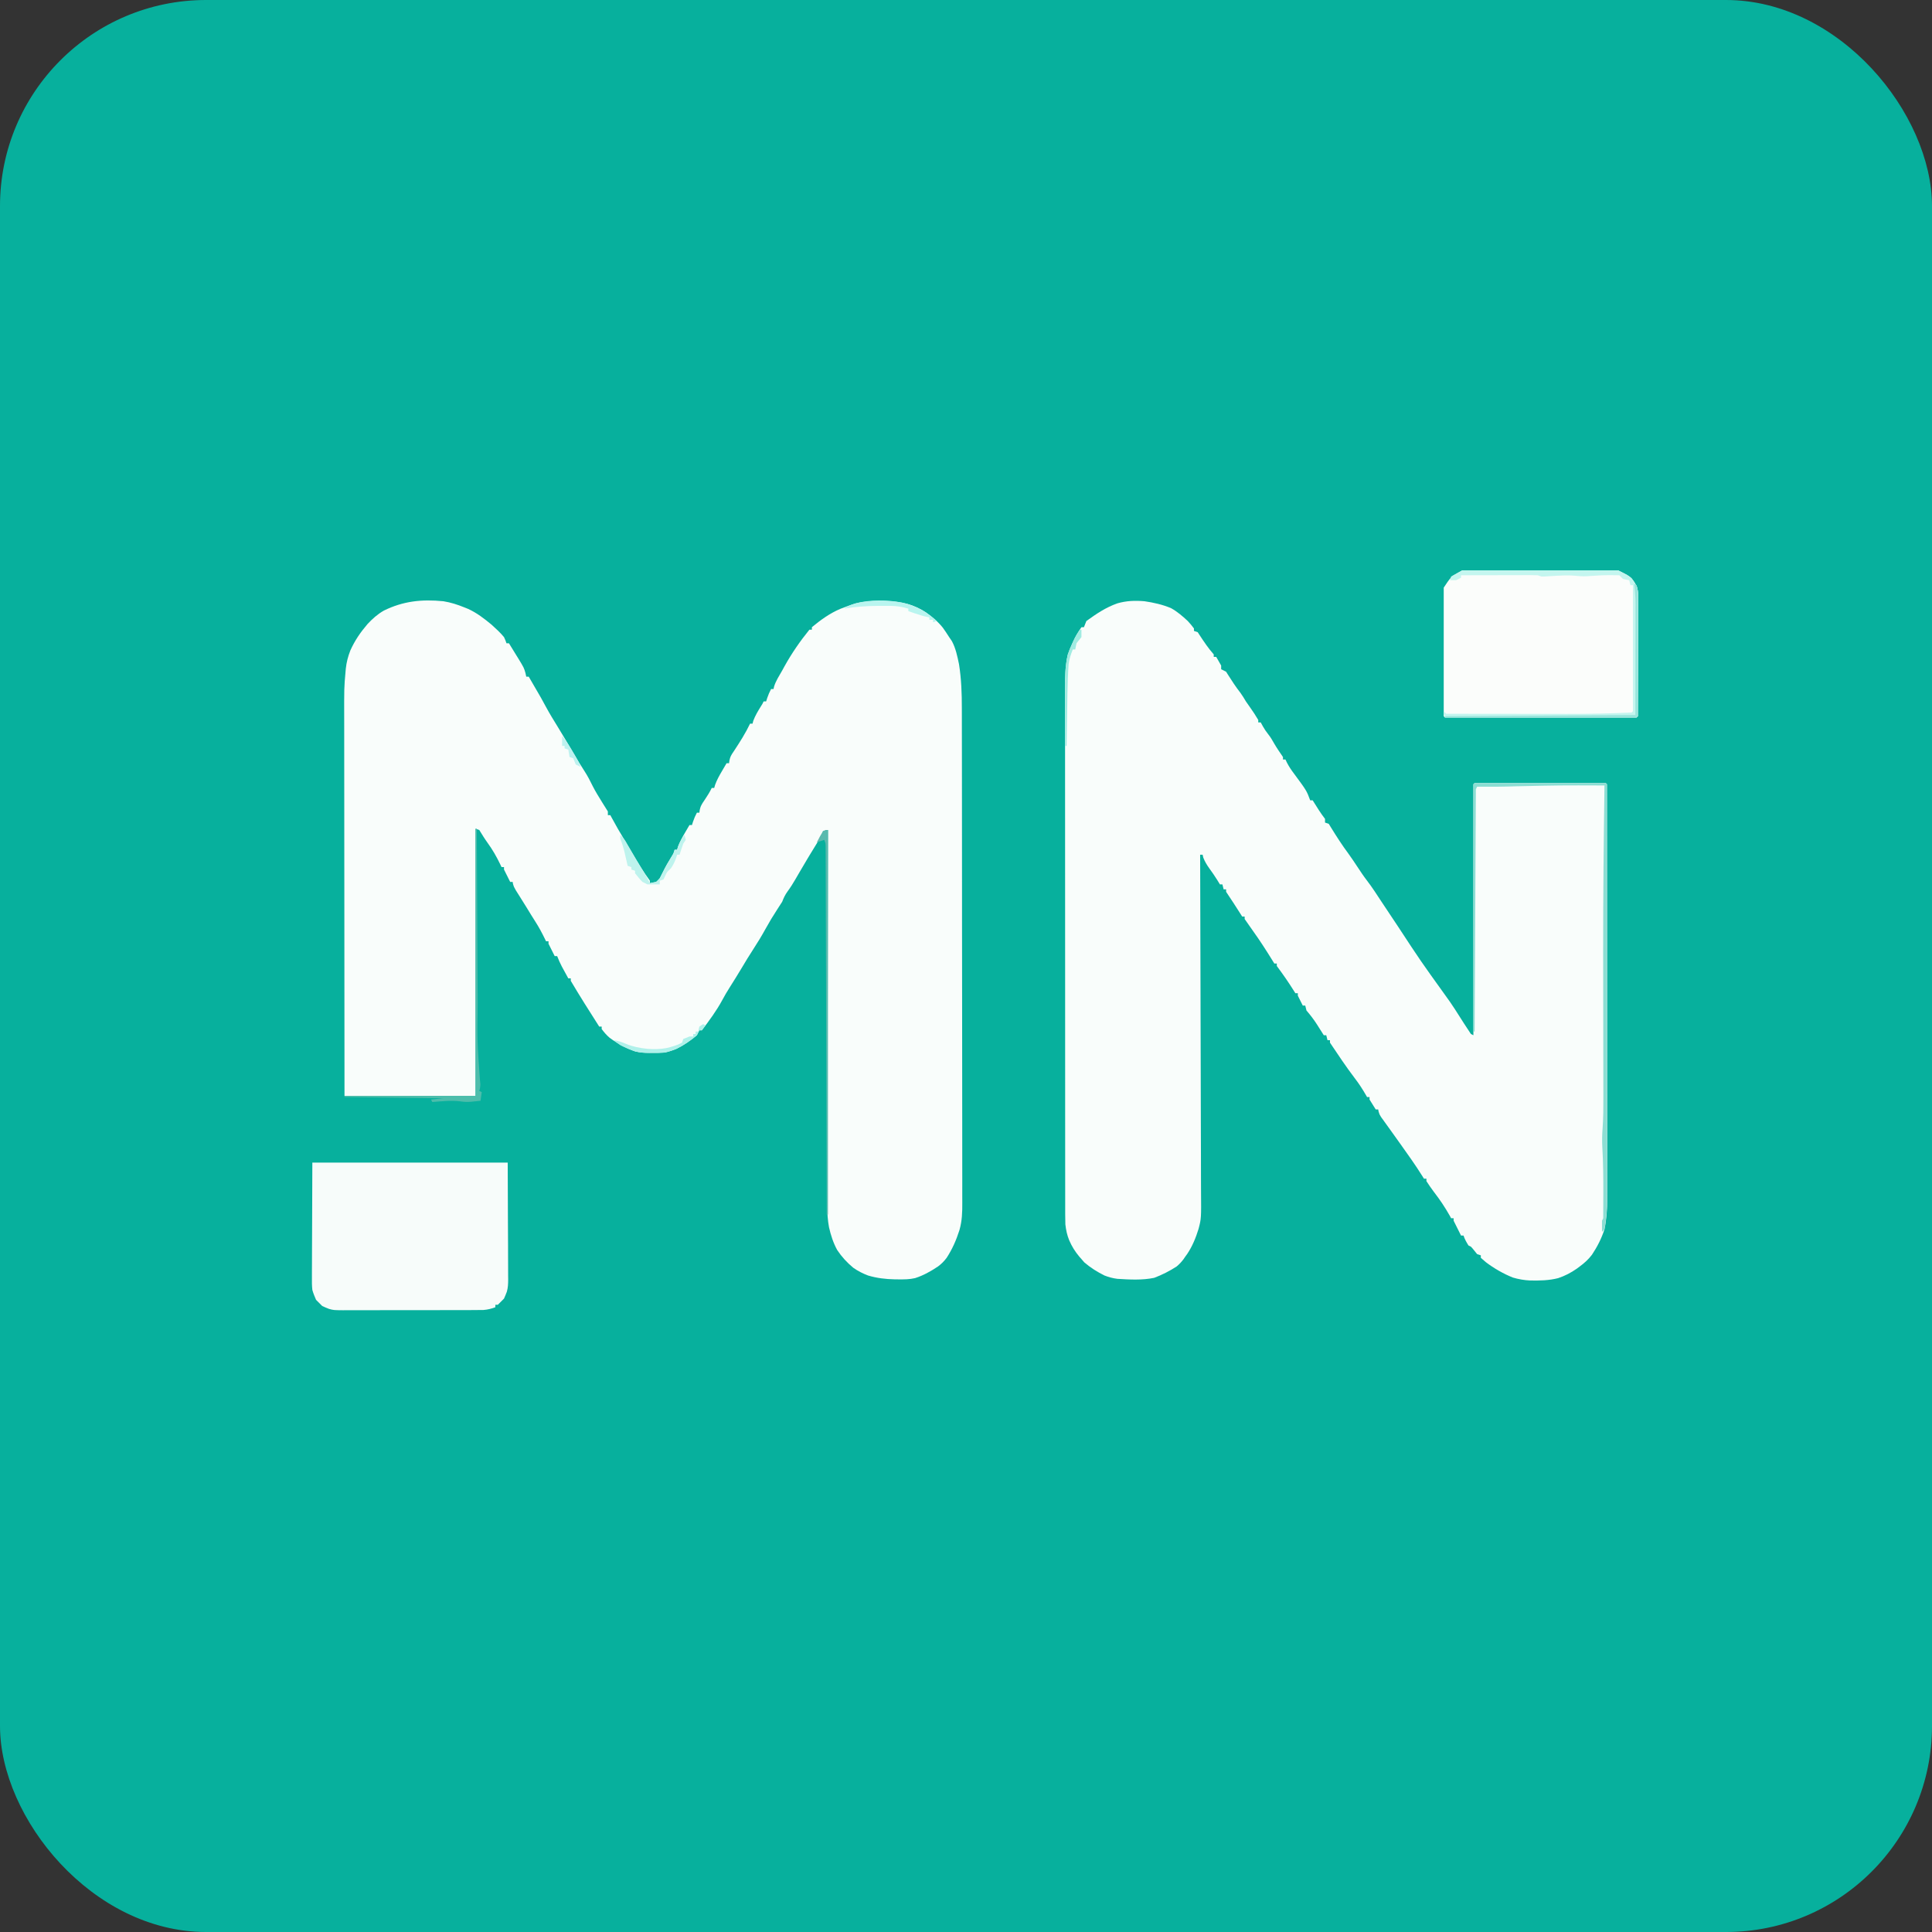 <svg viewBox="0 0 1875 1875" xmlns="http://www.w3.org/2000/svg" xmlns:xlink="http://www.w3.org/1999/xlink" fill="none">
	<rect x="0" y="0" width="1875" height="1875" fill="#333333" stroke="none"/>
	<defs>
		<clipPath id="clipPath_0">
			<rect width="1875" height="1875" x="0" y="0" rx="200" />
		</clipPath>
	</defs>
	<g clip-path="url(#clipPath_0)">
	<rect id="容器 1" width="1875" height="1875" x="0" y="0" rx="200" fill="rgb(7,176,157)" />
	<g transform="translate(937.5, 937.5) scale(1.20) translate(-900, -768)">
	<path id="矢量 5" d="M477.361 473C483.319 473.961 488.785 475.723 494.361 478C495.294 478.373 496.227 478.745 497.189 479.129C504.269 482.324 510.413 487.059 516.361 492C519.879 495.174 523.33 498.353 526.361 502C527.634 504.797 527.634 504.797 528.361 507C529.021 507 529.681 507 530.361 507C532.333 510.179 534.286 513.37 536.236 516.563C536.791 517.458 537.347 518.353 537.919 519.275C542.505 526.816 542.505 526.816 543.744 531.152C544.049 532.562 544.049 532.562 544.361 534C545.021 534 545.681 534 546.361 534C557.125 552.474 557.125 552.474 560.361 558.563C563.308 564.038 566.57 569.307 569.833 574.598C574.248 581.773 578.521 589.027 582.787 596.291C585.562 601.003 588.378 605.666 591.361 610.25C593.934 614.215 596.059 618.275 598.115 622.527C600.284 626.831 602.822 630.907 605.361 635C605.853 635.794 606.346 636.588 606.853 637.406C608.017 639.274 609.188 641.138 610.361 643C610.361 643.99 610.361 644.98 610.361 646C611.021 646 611.681 646 612.361 646C612.69 646.62 613.018 647.24 613.357 647.879C616.661 654.03 620.14 660.047 623.757 666.017C625.839 669.457 627.898 672.908 629.916 676.387C634.428 684.163 638.994 691.768 644.361 699C644.361 699.66 644.361 700.32 644.361 701C646.011 700.67 647.661 700.34 649.361 700C650.812 698.738 650.812 698.738 652.361 697C653.185 695.508 653.952 693.982 654.673 692.438C656.9 687.821 659.418 683.478 662.126 679.129C663.495 676.933 663.495 676.933 664.361 674C665.021 674 665.681 674 666.361 674C666.606 673.162 666.851 672.324 667.103 671.461C668.522 667.556 670.379 664.19 672.486 660.625C672.858 659.984 673.231 659.344 673.615 658.684C674.525 657.12 675.442 655.559 676.361 654C677.021 654 677.681 654 678.361 654C678.65 653.093 678.938 652.185 679.236 651.25C680.126 648.678 681.076 646.387 682.361 644C683.021 644 683.681 644 684.361 644C684.455 643.29 684.549 642.579 684.646 641.848C685.361 639 685.361 639 686.919 636.246C687.539 635.319 688.159 634.392 688.798 633.438C690.848 630.353 692.789 627.357 694.361 624C695.021 624 695.681 624 696.361 624C696.606 623.162 696.851 622.324 697.103 621.461C698.522 617.556 700.379 614.19 702.486 610.625C702.858 609.984 703.231 609.344 703.615 608.684C704.525 607.12 705.442 605.559 706.361 604C707.021 604 707.681 604 708.361 604C708.46 603.282 708.559 602.564 708.662 601.824C709.361 599 709.361 599 710.779 596.457C711.363 595.584 711.947 594.712 712.548 593.813C717.188 586.743 721.736 579.652 725.361 572C726.021 572 726.681 572 727.361 572C727.67 570.824 727.67 570.824 727.986 569.625C729.563 565.468 731.685 561.941 734.021 558.172C735.366 556.063 735.366 556.063 736.361 554C737.021 554 737.681 554 738.361 554C738.65 553.093 738.938 552.185 739.236 551.25C740.126 548.678 741.076 546.387 742.361 544C743.021 544 743.681 544 744.361 544C744.473 543.441 744.585 542.881 744.701 542.305C746.068 537.53 748.936 533.305 751.361 529C752.264 527.347 752.264 527.347 753.185 525.66C759.032 515.116 765.757 505.366 773.361 496C774.021 496 774.681 496 775.361 496C775.361 495.34 775.361 494.68 775.361 494C782.46 488.102 789.883 482.736 798.429 479.126C800.644 478.255 802.87 477.428 805.111 476.625C805.808 476.374 806.504 476.123 807.222 475.865C813.383 473.769 819.448 473.044 825.919 472.762C834.984 472.556 843.649 472.873 852.47 475.094C857.999 476.666 862.872 478.969 867.716 482.09C872.829 485.783 877.397 489.522 881.33 494.484C883.089 496.945 884.74 499.446 886.361 502C887.083 503.052 887.805 504.104 888.548 505.188C891.689 510.97 893.033 517.604 894.361 524C896.228 535.809 896.654 547.478 896.635 559.413C896.639 561.206 896.645 563 896.651 564.793C896.665 569.672 896.667 574.551 896.666 579.43C896.668 584.711 896.681 589.992 896.692 595.273C896.715 606.793 896.723 618.314 896.728 629.834C896.732 637.035 896.738 644.236 896.745 651.437C896.765 671.4 896.781 691.364 896.784 711.327C896.784 712.602 896.785 713.877 896.785 715.19C896.785 717.774 896.785 720.358 896.786 722.942C896.786 724.224 896.786 725.507 896.786 726.828C896.787 728.755 896.787 728.755 896.787 730.72C896.79 751.543 896.818 772.366 896.855 793.189C896.893 814.602 896.912 836.014 896.913 857.426C896.913 869.435 896.922 881.444 896.951 893.453C896.975 903.673 896.982 913.893 896.967 924.113C896.96 929.323 896.961 934.531 896.984 939.741C897.004 944.518 897.002 949.295 896.981 954.073C896.977 955.792 896.982 957.511 896.997 959.23C897.057 966.937 896.855 974.169 894.694 981.613C892.167 989.601 888.935 996.965 884.361 1004C882.281 1006.78 880.137 1008.92 877.361 1011C871.492 1014.92 865.582 1018.28 858.837 1020.42C854.342 1021.48 849.898 1021.49 845.298 1021.44C844.292 1021.43 843.285 1021.42 842.249 1021.41C834.795 1021.25 827.96 1020.43 820.81 1018.32C816.446 1016.65 812.643 1014.74 808.826 1012.04C803.739 1007.83 799.49 1003.21 795.833 997.699C792.657 991.955 790.642 985.652 789.205 979.265C787.142 968.188 787.833 956.655 787.897 945.427C787.914 941.561 787.908 937.695 787.905 933.829C787.903 927.148 787.915 920.467 787.938 913.786C787.971 904.127 787.981 894.468 787.986 884.809C787.995 869.134 788.021 853.458 788.059 837.783C788.096 822.566 788.124 807.348 788.141 792.131C788.142 791.191 788.143 790.252 788.144 789.283C788.149 784.569 788.155 779.854 788.16 775.139C788.201 736.093 788.271 697.047 788.361 658C787.041 658.33 785.721 658.66 784.361 659C784.021 659.99 784.021 659.99 783.673 661C782.352 664.019 780.735 666.692 778.962 669.465C776.985 672.594 775.076 675.763 773.173 678.938C772.602 679.889 772.602 679.889 772.02 680.859C769.902 684.395 767.806 687.942 765.732 691.504C765.294 692.254 764.857 693.003 764.406 693.776C763.568 695.216 762.732 696.658 761.899 698.101C759.966 701.42 757.97 704.595 755.689 707.688C753.731 710.362 752.55 712.896 751.361 716C750.045 718.128 748.686 720.23 747.298 722.313C743.932 727.432 740.817 732.633 737.861 738C734.689 743.744 731.325 749.296 727.734 754.786C724.635 759.533 721.71 764.368 718.815 769.241C715.566 774.696 712.195 780.07 708.808 785.441C706.735 788.745 704.742 792.047 702.923 795.5C698.295 804.106 692.298 812.25 686.361 820C685.701 820 685.041 820 684.361 820C683.701 821.32 683.041 822.64 682.361 824C677.169 828.352 671.995 831.958 665.916 834.957C662.732 836.257 659.72 837.227 656.361 838C653.022 838.271 649.709 838.28 646.361 838.25C645.497 838.258 644.633 838.266 643.744 838.273C639.776 838.261 636.384 838.005 632.501 837.086C624.753 834.407 618.5 830.931 611.841 826.098C609.29 823.94 607.354 821.672 605.361 819C605.361 818.34 605.361 817.68 605.361 817C604.701 817 604.041 817 603.361 817C595.534 804.768 587.753 792.501 580.361 780C580.361 779.34 580.361 778.68 580.361 778C579.701 778 579.041 778 578.361 778C577.232 775.939 576.108 773.877 574.986 771.812C574.359 770.664 573.733 769.515 573.087 768.332C571.664 765.585 570.44 762.895 569.361 760C568.701 760 568.041 760 567.361 760C565.711 756.7 564.061 753.4 562.361 750C562.361 749.34 562.361 748.68 562.361 748C561.701 748 561.041 748 560.361 748C560.058 747.371 559.755 746.742 559.443 746.094C557.105 741.318 554.672 736.715 551.798 732.242C549.304 728.352 546.909 724.401 544.494 720.461C543.045 718.102 541.58 715.755 540.103 713.414C539.738 712.832 539.373 712.249 538.997 711.649C537.977 710.023 536.952 708.4 535.927 706.777C534.361 704 534.361 704 533.638 701.629C533.547 701.091 533.455 700.554 533.361 700C532.701 700 532.041 700 531.361 700C528.886 695.05 528.886 695.05 526.361 690C526.361 689.34 526.361 688.68 526.361 688C525.701 688 525.041 688 524.361 688C524.009 687.25 523.657 686.5 523.294 685.727C520.308 679.536 517.085 673.891 513.041 668.336C510.637 664.993 508.507 661.512 506.361 658C505.371 657.67 504.381 657.34 503.361 657C503.361 728.28 503.361 799.56 503.361 873C468.381 873 433.401 873 397.361 873C397.317 831.19 397.28 789.38 397.259 747.57C397.256 742.625 397.254 737.68 397.251 732.735C397.25 731.259 397.25 731.259 397.249 729.752C397.241 713.849 397.225 697.946 397.207 682.043C397.188 665.704 397.177 649.365 397.173 633.026C397.17 622.958 397.161 612.89 397.145 602.822C397.134 595.902 397.131 588.982 397.134 582.061C397.135 578.079 397.133 574.097 397.122 570.115C397.052 542.699 397.052 542.699 398.203 529.968C398.31 528.756 398.31 528.756 398.419 527.521C398.975 522.328 400.209 517.613 402.111 512.75C405.779 504.638 410.267 498.115 416.048 491.375C420.084 487.088 424.06 483.511 429.173 480.57C444.845 472.85 459.947 471.262 477.361 473Z" fill="rgb(249,253,251)" fill-rule="nonzero" />
	<path id="矢量 6" d="M1044.36 473C1051.71 474.076 1059.07 475.703 1065.92 478.641C1070.92 481.422 1075.19 485.114 1079.36 489C1081.19 490.939 1082.77 492.861 1084.36 495C1084.36 495.66 1084.36 496.32 1084.36 497C1085.85 497.495 1085.85 497.495 1087.36 498C1087.88 498.797 1088.4 499.593 1088.94 500.414C1092.51 505.848 1096.04 511.135 1100.36 516C1100.36 516.66 1100.36 517.32 1100.36 518C1101.02 518 1101.68 518 1102.36 518C1103.68 520.31 1105 522.62 1106.36 525C1106.36 525.99 1106.36 526.98 1106.36 528C1107.68 528.66 1109 529.32 1110.36 530C1110.8 530.701 1111.23 531.403 1111.68 532.125C1114.93 537.301 1118.23 542.338 1122 547.149C1123.62 549.347 1124.96 551.66 1126.36 554C1127.51 555.677 1128.68 557.343 1129.86 559C1132.18 562.258 1134.34 565.548 1136.36 569C1136.36 569.66 1136.36 570.32 1136.36 571C1137.02 571 1137.68 571 1138.36 571C1138.94 572.052 1139.52 573.104 1140.11 574.188C1141.42 576.484 1142.7 578.424 1144.36 580.5C1146.27 582.892 1147.74 585.343 1149.21 588.02C1151.4 591.8 1153.9 595.388 1156.36 599C1156.36 599.66 1156.36 600.32 1156.36 601C1157.02 601 1157.68 601 1158.36 601C1158.78 601.883 1159.2 602.766 1159.63 603.676C1161.25 606.781 1163 609.4 1165.11 612.188C1175.49 626.225 1175.49 626.225 1178.36 634C1179.02 634 1179.68 634 1180.36 634C1180.83 634.748 1181.3 635.495 1181.79 636.266C1182.41 637.251 1183.03 638.235 1183.67 639.25C1184.29 640.225 1184.9 641.199 1185.54 642.203C1187.07 644.547 1188.65 646.788 1190.36 649C1190.36 649.99 1190.36 650.98 1190.36 652C1191.35 652.33 1192.34 652.66 1193.36 653C1193.99 654.028 1194.62 655.055 1195.27 656.113C1199.71 663.32 1204.22 670.359 1209.29 677.149C1211.79 680.596 1214.14 684.132 1216.49 687.688C1219.02 691.532 1221.55 695.351 1224.36 699C1228.51 704.387 1232.16 710.125 1235.9 715.795C1238.29 719.403 1240.69 723.001 1243.09 726.6C1245.12 729.636 1247.14 732.674 1249.16 735.713C1267.65 763.892 1267.65 763.892 1287.31 791.242C1292.88 798.738 1297.83 806.684 1302.82 814.574C1304.62 817.413 1306.48 820.213 1308.36 823C1309.02 823.33 1309.68 823.66 1310.36 824C1310.36 757.01 1310.36 690.02 1310.36 621C1310.69 620.67 1311.02 620.34 1311.36 620C1346.34 620 1381.32 620 1417.36 620C1417.69 620.33 1418.02 620.66 1418.36 621C1418.41 664.84 1418.44 708.68 1418.46 752.52C1418.47 757.7 1418.47 762.879 1418.47 768.058C1418.47 769.605 1418.47 769.605 1418.47 771.183C1418.48 787.863 1418.5 804.544 1418.52 821.225C1418.53 838.349 1418.55 855.473 1418.55 872.598C1418.55 883.158 1418.56 893.719 1418.58 904.28C1418.59 911.529 1418.59 918.777 1418.59 926.026C1418.59 930.204 1418.59 934.382 1418.6 938.559C1418.61 942.393 1418.61 946.227 1418.6 950.06C1418.6 952.086 1418.61 954.111 1418.62 956.137C1418.59 964.536 1418.05 972.755 1416.36 981C1413.96 988.377 1410.54 995.084 1406.23 1001.54C1403.35 1005.33 1400.19 1008.19 1396.36 1011C1395.14 1011.91 1395.14 1011.91 1393.9 1012.84C1389.15 1016.13 1384.41 1018.61 1378.92 1020.44C1371.37 1022.38 1363.89 1022.48 1356.12 1022.34C1351.39 1022.11 1346.91 1021.32 1342.36 1020C1334.7 1016.96 1326.96 1012.5 1320.4 1007.51C1319.03 1006.37 1317.69 1005.19 1316.36 1004C1316.36 1003.34 1316.36 1002.68 1316.36 1002C1315.37 1001.67 1314.38 1001.34 1313.36 1001C1312.12 999.47 1310.89 997.94 1309.65 996.41C1309.22 995.945 1308.8 995.48 1308.36 995C1307.7 994.67 1307.04 994.34 1306.36 994C1304.7 991.325 1303.36 989.001 1302.36 986C1301.7 986 1301.04 986 1300.36 986C1298.38 982.04 1296.4 978.08 1294.36 974C1294.36 973.34 1294.36 972.68 1294.36 972C1293.7 972 1293.04 972 1292.36 972C1291.96 971.273 1291.56 970.546 1291.15 969.797C1287.32 963.036 1283.23 956.927 1278.47 950.789C1276.3 947.926 1274.33 945.006 1272.36 942C1272.36 941.34 1272.36 940.68 1272.36 940C1271.7 940 1271.04 940 1270.36 940C1269.99 939.403 1269.63 938.807 1269.25 938.192C1263.64 929.207 1257.52 920.614 1251.36 912C1250.9 911.35 1250.43 910.7 1249.95 910.03C1249.07 908.796 1248.19 907.561 1247.31 906.327C1246.48 905.165 1245.65 904.002 1244.82 902.839C1242.96 900.236 1241.1 897.639 1239.22 895.051C1238.27 893.726 1238.27 893.726 1237.3 892.375C1236.75 891.62 1236.2 890.864 1235.64 890.086C1234.36 888 1234.36 888 1233.68 885.727C1233.57 885.157 1233.47 884.587 1233.36 884C1232.7 884 1232.04 884 1231.36 884C1229.71 881.36 1228.06 878.72 1226.36 876C1226.36 875.34 1226.36 874.68 1226.36 874C1225.7 874 1225.04 874 1224.36 874C1223.87 873.126 1223.87 873.126 1223.36 872.234C1220.63 867.521 1217.74 863.074 1214.42 858.75C1207.32 849.468 1200.9 839.688 1194.36 830C1194.36 829.34 1194.36 828.68 1194.36 828C1193.7 828 1193.04 828 1192.36 828C1192.03 826.68 1191.7 825.36 1191.36 824C1190.7 824 1190.04 824 1189.36 824C1188.77 823.059 1188.18 822.118 1187.57 821.149C1186.77 819.891 1185.97 818.633 1185.17 817.375C1184.79 816.758 1184.4 816.14 1184 815.504C1181.38 811.395 1178.55 807.683 1175.36 804C1175.03 802.68 1174.7 801.36 1174.36 800C1173.7 800 1173.04 800 1172.36 800C1171.04 797.36 1169.72 794.72 1168.36 792C1168.36 791.34 1168.36 790.68 1168.36 790C1167.7 790 1167.04 790 1166.36 790C1165.74 789 1165.74 789 1165.11 787.981C1160.8 781.104 1156.21 774.508 1151.36 768C1151.36 767.34 1151.36 766.68 1151.36 766C1150.7 766 1150.04 766 1149.36 766C1148.72 764.961 1148.08 763.922 1147.42 762.852C1142.6 755.075 1137.7 747.432 1132.36 740C1131.05 738.127 1129.73 736.252 1128.42 734.375C1127.84 733.537 1127.25 732.699 1126.65 731.836C1126.22 731.23 1125.8 730.624 1125.36 730C1125.36 729.34 1125.36 728.68 1125.36 728C1124.7 728 1124.04 728 1123.36 728C1122.93 727.31 1122.49 726.621 1122.04 725.91C1118.22 719.887 1114.35 713.913 1110.36 708C1110.36 707.34 1110.36 706.68 1110.36 706C1109.7 706 1109.04 706 1108.36 706C1108.03 704.68 1107.7 703.36 1107.36 702C1106.7 702 1106.04 702 1105.36 702C1104.34 700.33 1104.34 700.33 1103.3 698.625C1101.22 695.272 1098.99 692.071 1096.67 688.875C1094.63 685.991 1093.24 683.692 1091.92 680.375C1091.74 679.591 1091.55 678.808 1091.36 678C1090.7 678 1090.04 678 1089.36 678C1089.36 678.622 1089.37 679.243 1089.37 679.884C1089.5 716.786 1089.61 753.687 1089.67 790.589C1089.67 795.027 1089.68 799.465 1089.69 803.903C1089.69 804.787 1089.69 805.67 1089.7 806.581C1089.72 820.856 1089.77 835.132 1089.82 849.408C1089.88 864.073 1089.91 878.738 1089.93 893.404C1089.93 902.442 1089.96 911.479 1090.01 920.517C1090.04 926.728 1090.05 932.939 1090.04 939.15C1090.04 942.725 1090.04 946.299 1090.08 949.874C1090.27 972.193 1090.27 972.193 1088.08 980.61C1085.9 987.752 1083.07 994.685 1078.89 1000.91C1078.39 1001.6 1077.88 1002.29 1077.36 1003C1076.9 1003.69 1076.43 1004.38 1075.95 1005.09C1074.23 1007.38 1072.56 1009.15 1070.36 1011C1064.65 1014.73 1058.55 1017.79 1052.18 1020.2C1042.55 1022.21 1032.14 1021.62 1022.36 1021C1018.74 1020.55 1015.47 1019.65 1012.05 1018.34C1006.07 1015.37 1000.67 1011.99 995.611 1007.63C994.868 1006.76 994.126 1005.89 993.361 1005C992.809 1004.38 992.258 1003.75 991.689 1003.11C988.199 998.96 985.645 994.861 983.486 989.875C981.72 985.561 980.907 981.626 980.361 977C980.272 974.377 980.225 971.782 980.232 969.16C980.231 968.398 980.229 967.635 980.227 966.849C980.222 964.297 980.225 961.745 980.227 959.193C980.225 957.344 980.223 955.494 980.22 953.645C980.214 948.564 980.214 943.484 980.216 938.404C980.216 932.924 980.21 927.444 980.206 921.964C980.197 911.228 980.194 900.492 980.194 889.755C980.193 881.028 980.191 872.301 980.188 863.574C980.181 842.856 980.175 822.138 980.175 801.42C980.175 800.758 980.175 800.095 980.175 799.413C980.175 796.055 980.175 792.698 980.176 789.34C980.176 788.674 980.176 788.007 980.176 787.32C980.176 785.971 980.176 784.623 980.176 783.275C980.176 762.301 980.169 741.328 980.155 720.354C980.14 696.783 980.131 673.212 980.132 649.64C980.132 637.163 980.13 624.685 980.119 612.208C980.11 601.584 980.108 590.96 980.114 580.335C980.118 574.916 980.118 569.497 980.109 564.078C980.101 559.113 980.103 554.148 980.111 549.183C980.113 547.391 980.111 545.599 980.106 543.807C980.078 534.392 980.131 525.215 982.361 516C983.32 513.11 984.44 510.379 985.736 507.625C986.027 506.966 986.319 506.308 986.619 505.629C988.511 501.455 990.727 497.749 993.361 494C994.021 494 994.681 494 995.361 494C996.021 492.35 996.681 490.7 997.361 489C1005.39 483.187 1013.08 477.972 1022.49 474.688C1029.84 472.582 1036.77 472.348 1044.36 473Z" fill="rgb(249,253,251)" fill-rule="nonzero" />
	<path id="矢量 8" d="M371.361 927C423.501 927 475.641 927 529.361 927C529.423 943.665 529.485 960.33 529.548 977.5C529.589 985.378 529.589 985.378 529.631 993.416C529.645 999.854 529.645 999.854 529.647 1002.87C529.652 1004.97 529.662 1007.07 529.678 1009.17C529.7 1012.35 529.703 1015.54 529.702 1018.73C529.712 1019.66 529.723 1020.58 529.734 1021.54C529.718 1024.99 529.623 1028.08 528.67 1031.41C527.967 1033.3 527.173 1035.16 526.361 1037C524.711 1038.65 523.061 1040.3 521.361 1042C520.701 1042 520.041 1042 519.361 1042C519.361 1042.66 519.361 1043.32 519.361 1044C516.107 1045.17 513.197 1045.94 509.741 1046.19C506.566 1046.27 503.395 1046.28 500.219 1046.27C499.011 1046.28 497.804 1046.28 496.56 1046.29C493.264 1046.3 489.969 1046.3 486.674 1046.3C483.915 1046.3 481.157 1046.31 478.399 1046.31C471.888 1046.32 465.377 1046.32 458.867 1046.32C452.165 1046.31 445.464 1046.32 438.763 1046.34C432.995 1046.36 427.227 1046.37 421.458 1046.36C418.019 1046.36 414.581 1046.36 411.142 1046.38C407.306 1046.39 403.469 1046.38 399.633 1046.37C398.504 1046.38 397.375 1046.39 396.211 1046.4C388.623 1046.34 388.623 1046.34 384.826 1045.31C382.973 1044.62 381.16 1043.82 379.361 1043C377.711 1041.35 376.061 1039.7 374.361 1038C373.176 1035.31 372.165 1032.81 371.361 1030C370.959 1026.54 370.98 1023.12 371.02 1019.64C371.02 1018.61 371.02 1017.59 371.019 1016.54C371.022 1013.26 371.044 1009.97 371.068 1006.69C371.072 1004.65 371.075 1002.61 371.077 1000.58C371.093 993.051 371.135 985.525 371.173 978C371.235 961.17 371.297 944.34 371.361 927Z" fill="rgb(247,252,250)" fill-rule="nonzero" />
	<path id="矢量 9" d="M1301.36 448C1342.94 448 1384.52 448 1427.36 448C1435.36 452 1435.36 452 1438.17 454.312C1440.17 456.761 1441.55 458.996 1442.75 461.911C1443.67 465.065 1443.72 468.072 1443.73 471.344C1443.72 472.273 1443.71 473.201 1443.7 474.158C1443.7 475.154 1443.7 476.15 1443.7 477.176C1443.7 480.449 1443.68 483.723 1443.65 486.996C1443.65 489.273 1443.64 491.55 1443.64 493.827C1443.63 499.806 1443.6 505.785 1443.57 511.764C1443.54 517.871 1443.52 523.977 1443.51 530.084C1443.48 542.056 1443.42 554.028 1443.36 566C1443.03 566.33 1442.7 566.66 1442.36 567C1391.21 567 1340.06 567 1287.36 567C1287.03 566.67 1286.7 566.34 1286.36 566C1286.36 531.68 1286.36 497.36 1286.36 462C1291.25 454.667 1291.25 454.667 1294.36 452C1296.67 450.68 1298.98 449.36 1301.36 448Z" fill="rgb(251,253,251)" fill-rule="nonzero" />
	<path id="矢量 11" d="M1301.36 448C1342.94 448 1384.52 448 1427.36 448C1435.36 452 1435.36 452 1438.17 454.312C1440.17 456.761 1441.55 458.996 1442.75 461.911C1443.67 465.065 1443.72 468.072 1443.73 471.344C1443.72 472.273 1443.71 473.201 1443.7 474.158C1443.7 475.154 1443.7 476.15 1443.7 477.176C1443.7 480.449 1443.68 483.723 1443.65 486.996C1443.65 489.273 1443.64 491.55 1443.64 493.827C1443.63 499.806 1443.6 505.785 1443.57 511.764C1443.54 517.871 1443.52 523.977 1443.51 530.084C1443.48 542.056 1443.42 554.028 1443.36 566C1443.03 566.33 1442.7 566.66 1442.36 567C1391.21 567 1340.06 567 1287.36 567C1286.87 564.525 1286.87 564.525 1286.36 562C1287.02 562.66 1287.68 563.32 1288.36 564C1303.93 564.024 1319.5 564.041 1335.07 564.052C1342.31 564.057 1349.54 564.064 1356.77 564.075C1363.09 564.086 1369.41 564.092 1375.73 564.094C1379.06 564.095 1382.39 564.099 1385.73 564.106C1403.3 564.141 1420.81 563.788 1438.36 563C1438.69 562.67 1439.02 562.34 1439.36 562C1439.36 528.34 1439.36 494.68 1439.36 460C1438.7 460 1438.04 460 1437.36 460C1437.03 458.68 1436.7 457.36 1436.36 456C1434.71 455.67 1433.06 455.34 1431.36 455C1430.37 454.01 1429.38 453.02 1428.36 452C1416.69 451.837 1416.69 451.837 1405.05 452.562C1401.24 452.937 1397.79 452.928 1393.99 452.5C1386.91 451.744 1379.92 452.247 1372.84 452.682C1371.92 452.735 1370.99 452.789 1370.04 452.844C1369.21 452.897 1368.39 452.951 1367.53 453.006C1366.81 453.004 1366.1 453.002 1365.36 453C1364.37 452.67 1363.38 452.34 1362.36 452C1360.35 451.911 1358.34 451.882 1356.33 451.886C1354.47 451.887 1354.47 451.887 1352.57 451.887C1351.21 451.892 1349.86 451.897 1348.51 451.902C1347.12 451.904 1345.73 451.906 1344.35 451.907C1340.7 451.91 1337.06 451.92 1333.41 451.931C1329.69 451.942 1325.97 451.946 1322.25 451.951C1314.96 451.962 1307.66 451.979 1300.36 452C1300.36 452.66 1300.36 453.32 1300.36 454C1298.38 454.99 1298.38 454.99 1296.36 456C1294.71 456 1293.06 456 1291.36 456C1291.69 455.01 1292.02 454.02 1292.36 453C1295.33 451.35 1298.3 449.7 1301.36 448Z" fill="rgb(196,246,239)" fill-rule="nonzero" />
	<path id="矢量 12" d="M1311.36 620C1346.34 620 1381.32 620 1417.36 620C1417.86 620.495 1417.86 620.495 1418.36 621C1418.41 664.84 1418.44 708.68 1418.46 752.52C1418.47 757.699 1418.47 762.879 1418.47 768.058C1418.47 769.089 1418.47 770.12 1418.47 771.183C1418.48 787.863 1418.5 804.544 1418.52 821.225C1418.53 838.349 1418.54 855.473 1418.55 872.597C1418.55 883.158 1418.56 893.719 1418.58 904.28C1418.59 911.529 1418.59 918.777 1418.59 926.026C1418.59 930.204 1418.59 934.381 1418.6 938.559C1418.61 942.393 1418.61 946.226 1418.6 950.06C1418.6 952.086 1418.61 954.111 1418.62 956.137C1418.59 964.615 1417.77 972.643 1416.36 981C1415.7 981.66 1415.04 982.32 1414.36 983C1414.36 980.03 1414.36 977.06 1414.36 974C1414.69 973.34 1415.02 972.68 1415.36 972C1415.39 965.875 1415.41 959.75 1415.42 953.625C1415.43 952.715 1415.43 951.805 1415.43 950.867C1415.45 938.737 1415.34 926.649 1414.63 914.536C1414.36 909.362 1414.44 904.359 1414.85 899.192C1415.45 890.854 1415.49 882.541 1415.46 874.186C1415.46 872.555 1415.46 870.924 1415.45 869.292C1415.45 865.795 1415.44 862.297 1415.44 858.799C1415.42 853.161 1415.42 847.524 1415.41 841.886C1415.4 827.817 1415.38 813.747 1415.35 799.678C1415.33 785.965 1415.31 772.252 1415.3 758.539C1415.3 757.57 1415.3 756.6 1415.3 755.602C1415.26 711.063 1415.74 666.534 1416.36 622C1380.96 621.874 1380.96 621.874 1345.57 622.642C1334.83 623.012 1324.11 623.111 1313.36 623C1313.03 623.66 1312.7 624.32 1312.36 625C1312.03 689.68 1311.7 754.36 1311.36 821C1311.03 821 1310.7 821 1310.36 821C1310.36 755 1310.36 689 1310.36 621C1310.69 620.67 1311.02 620.34 1311.36 620Z" fill="rgb(140,222,211)" fill-rule="nonzero" />
	<path id="矢量 13" d="M503.361 657C503.691 657 504.021 657 504.361 657C504.365 657.886 504.369 658.772 504.374 659.684C504.477 681.34 504.586 702.995 504.7 724.651C504.755 735.124 504.809 745.597 504.858 756.07C504.901 765.208 504.948 774.347 504.998 783.486C505.024 788.315 505.049 793.145 505.07 797.974C504.665 829.263 504.665 829.263 506.922 860.403C507.361 864 507.361 864 506.923 867C506.645 867.99 506.645 867.99 506.361 869C507.021 869.33 507.681 869.66 508.361 870C508.031 872.31 507.701 874.62 507.361 877C505.757 877.169 504.153 877.335 502.548 877.5C501.655 877.593 500.762 877.686 499.841 877.781C496.629 878.065 493.939 877.935 490.736 877.438C483.314 876.548 475.786 877.446 468.361 878C468.031 877.34 467.701 876.68 467.361 876C470.661 875.67 473.961 875.34 477.361 875C437.761 874.505 437.761 874.505 397.361 874C397.361 873.67 397.361 873.34 397.361 873C432.341 873 467.321 873 503.361 873C503.361 801.72 503.361 730.44 503.361 657Z" fill="rgb(77,189,171)" fill-rule="nonzero" />
	<path id="矢量 14" d="M1440.36 459C1441.35 459.495 1441.35 459.495 1442.36 460C1443.18 462.857 1443.48 465.386 1443.48 468.353C1443.48 469.649 1443.48 469.649 1443.49 470.971C1443.48 471.91 1443.48 472.85 1443.47 473.817C1443.47 474.813 1443.47 475.808 1443.47 476.834C1443.47 480.124 1443.47 483.413 1443.46 486.703C1443.46 488.984 1443.46 491.265 1443.45 493.547C1443.45 499.55 1443.44 505.554 1443.43 511.558C1443.42 517.685 1443.41 523.811 1443.41 529.938C1443.4 541.958 1443.38 553.979 1443.36 566C1443.03 566.33 1442.7 566.66 1442.36 567C1391.21 567 1340.06 567 1287.36 567C1287.36 566.67 1287.36 566.34 1287.36 566C1338.18 565.67 1389 565.34 1441.36 565C1441.38 549.181 1441.4 533.361 1441.42 517.062C1441.43 512.08 1441.44 507.098 1441.45 501.965C1441.45 497.472 1441.45 497.472 1441.46 492.979C1441.46 490.988 1441.46 488.998 1441.47 487.007C1441.47 483.98 1441.47 480.953 1441.47 477.926C1441.48 477.05 1441.48 476.173 1441.49 475.27C1441.48 469.773 1441.05 464.455 1440.36 459Z" fill="rgb(152,229,220)" fill-rule="nonzero" />
	<path id="矢量 15" d="M786.361 658C787.021 658 787.681 658 788.361 658C788.361 760.63 788.361 863.26 788.361 969C788.031 969 787.701 969 787.361 969C787.359 968.366 787.357 967.733 787.356 967.08C787.253 929.553 787.145 892.026 787.03 854.499C787.016 849.996 787.002 845.493 786.989 840.991C786.986 840.095 786.983 839.198 786.98 838.275C786.936 823.746 786.896 809.218 786.856 794.69C786.816 779.791 786.772 764.891 786.724 749.992C786.695 740.793 786.668 731.594 786.646 722.395C786.63 716.093 786.61 709.791 786.588 703.49C786.575 699.85 786.564 696.21 786.557 692.57C786.55 688.63 786.535 684.69 786.519 680.75C786.518 679.012 786.518 679.012 786.516 677.239C786.511 676.188 786.505 675.137 786.5 674.054C786.497 673.144 786.494 672.234 786.491 671.296C786.452 668.837 786.452 668.837 785.361 666C783.381 666.66 781.401 667.32 779.361 668C780.859 664.888 782.56 661.947 784.361 659C785.021 658.67 785.681 658.34 786.361 658Z" fill="rgb(90,186,174)" fill-rule="nonzero" />
	<path id="矢量 16" d="M620.361 662C622.156 663.624 623.463 665.162 624.763 667.215C625.27 668.113 625.776 669.012 626.298 669.938C630.186 676.737 634.219 683.443 638.273 690.144C638.772 690.973 639.272 691.802 639.787 692.656C640.458 693.767 640.458 693.767 641.143 694.9C642.302 696.899 643.352 698.922 644.361 701C646.836 700.505 646.836 700.505 649.361 700C650.812 698.738 650.812 698.738 652.361 697C653.185 695.507 653.952 693.982 654.673 692.438C656.9 687.821 659.418 683.478 662.126 679.129C663.495 676.933 663.495 676.933 664.361 674C665.021 674 665.681 674 666.361 674C666.608 673.134 666.856 672.268 667.111 671.375C668.429 667.817 670.163 665.077 672.361 662C672.856 663.98 672.856 663.98 673.361 666C672.701 666.99 672.041 667.98 671.361 669C670.778 670.548 670.238 672.112 669.736 673.688C669.475 674.496 669.215 675.304 668.947 676.137C668.753 676.752 668.56 677.366 668.361 678C667.701 678 667.041 678 666.361 678C666.093 678.887 665.825 679.774 665.548 680.688C664.431 683.805 663.209 686.265 661.361 689C660.866 689.474 660.371 689.949 659.861 690.438C658.113 692.115 658.113 692.115 656.673 695.188C656.24 696.116 655.807 697.044 655.361 698C654.371 698.33 653.381 698.66 652.361 699C652.361 699.99 652.361 700.98 652.361 702C649.061 702 645.761 702 642.361 702C641.041 701.34 639.721 700.68 638.361 700C636.658 698.273 636.658 698.273 635.111 696.375C634.59 695.743 634.069 695.112 633.533 694.461C633.146 693.979 632.759 693.497 632.361 693C632.361 692.34 632.361 691.68 632.361 691C631.371 690.67 630.381 690.34 629.361 690C629.361 689.34 629.361 688.68 629.361 688C628.371 687.67 627.381 687.34 626.361 687C626.095 685.831 625.83 684.662 625.556 683.457C625.2 681.909 624.843 680.361 624.486 678.812C624.312 678.044 624.138 677.275 623.958 676.482C623.031 672.481 621.908 668.812 620.361 665C620.361 664.01 620.361 663.02 620.361 662Z" fill="rgb(190,243,237)" fill-rule="nonzero" />
	<path id="矢量 17" d="M848.223 474.077C854.299 475.457 859.586 477.361 865.048 480.438C869.09 483.017 872.828 485.761 876.361 489C874.876 489.495 874.876 489.495 873.361 490C873.361 489.34 873.361 488.68 873.361 488C872.371 488 871.381 488 870.361 488C870.361 487.34 870.361 486.68 870.361 486C869.666 485.878 868.971 485.755 868.255 485.629C865.091 484.942 862.113 483.982 859.048 482.938C857.98 482.575 856.911 482.213 855.81 481.84C855.002 481.563 854.194 481.286 853.361 481C853.361 480.34 853.361 479.68 853.361 479C848.497 477.483 844.118 476.84 839.017 476.735C836.632 476.727 834.246 476.732 831.861 476.75C830.004 476.756 830.004 476.756 828.11 476.762C819.057 476.847 810.282 477.449 801.361 479C803.899 477.308 805.72 476.394 808.548 475.438C809.264 475.189 809.979 474.94 810.716 474.684C822.487 471.641 836.343 471.765 848.223 474.077Z" fill="rgb(185,245,239)" fill-rule="nonzero" />
	<path id="矢量 18" d="M687.361 815C688.351 815.495 688.351 815.495 689.361 816C688.371 817.32 687.381 818.64 686.361 820C685.701 820 685.041 820 684.361 820C683.701 821.32 683.041 822.64 682.361 824C677.169 828.352 671.995 831.958 665.916 834.957C662.732 836.257 659.72 837.227 656.361 838C653.022 838.271 649.709 838.28 646.361 838.25C645.497 838.258 644.633 838.265 643.744 838.273C639.791 838.261 636.394 838.008 632.525 837.102C628.332 835.642 624.303 834.048 620.361 832C617.298 829.75 617.298 829.75 615.361 828C618.815 828.591 621.732 829.506 624.923 830.938C630.641 833.267 636.231 834.368 642.361 835C647.58 835.386 652.484 835.346 657.642 834.395C662.138 833.32 666.283 832.212 670.361 830C670.691 829.01 671.021 828.02 671.361 827C673.008 826.288 674.678 825.626 676.361 825C677.351 825 678.341 825 679.361 825C679.361 824.34 679.361 823.68 679.361 823C680.021 823 680.681 823 681.361 823C681.361 822.34 681.361 821.68 681.361 821C682.021 821 682.681 821 683.361 821C683.691 819.68 684.021 818.36 684.361 817C685.351 816.34 686.341 815.68 687.361 815Z" fill="rgb(176,241,234)" fill-rule="nonzero" />
	<path id="矢量 19" d="M992.361 496C992.691 496 993.021 496 993.361 496C993.361 497.98 993.361 499.96 993.361 502C992.041 503.65 990.721 505.3 989.361 507C989.031 508.65 988.701 510.3 988.361 512C987.701 512 987.041 512 986.361 512C984.81 515.98 983.531 519.64 983.001 523.887C982.447 531.767 982.158 539.622 982.044 547.52C982.024 548.744 982.003 549.969 981.982 551.23C981.917 555.091 981.857 558.952 981.798 562.812C981.755 565.451 981.711 568.09 981.668 570.729C981.561 577.152 981.459 583.576 981.361 590C981.031 590 980.701 590 980.361 590C980.314 582.123 980.279 574.247 980.257 566.37C980.247 562.712 980.233 559.053 980.21 555.395C980.188 551.854 980.176 548.314 980.171 544.774C980.166 542.787 980.15 540.8 980.134 538.812C980.133 531.042 980.608 523.59 982.361 516C983.336 513.067 984.482 510.295 985.798 507.5C986.098 506.825 986.398 506.149 986.707 505.453C988.273 502.001 989.929 498.916 992.361 496Z" fill="rgb(160,235,225)" fill-rule="nonzero" />
	<path id="矢量 21" d="M573.361 582C576.99 586.247 579.753 590.814 582.548 595.625C583.224 596.77 583.224 596.77 583.914 597.938C585.683 600.961 587.249 603.664 588.361 607C587.041 606.34 585.721 605.68 584.361 605C583.701 603.35 583.041 601.7 582.361 600C581.371 599.67 580.381 599.34 579.361 599C579.031 597.02 578.701 595.04 578.361 593C577.371 592.67 576.381 592.34 575.361 592C575.361 591.34 575.361 590.68 575.361 590C574.701 590 574.041 590 573.361 590C573.361 587.36 573.361 584.72 573.361 582Z" fill="rgb(189,242,239)" fill-rule="nonzero" />
	</g>
	</g>
</svg>
